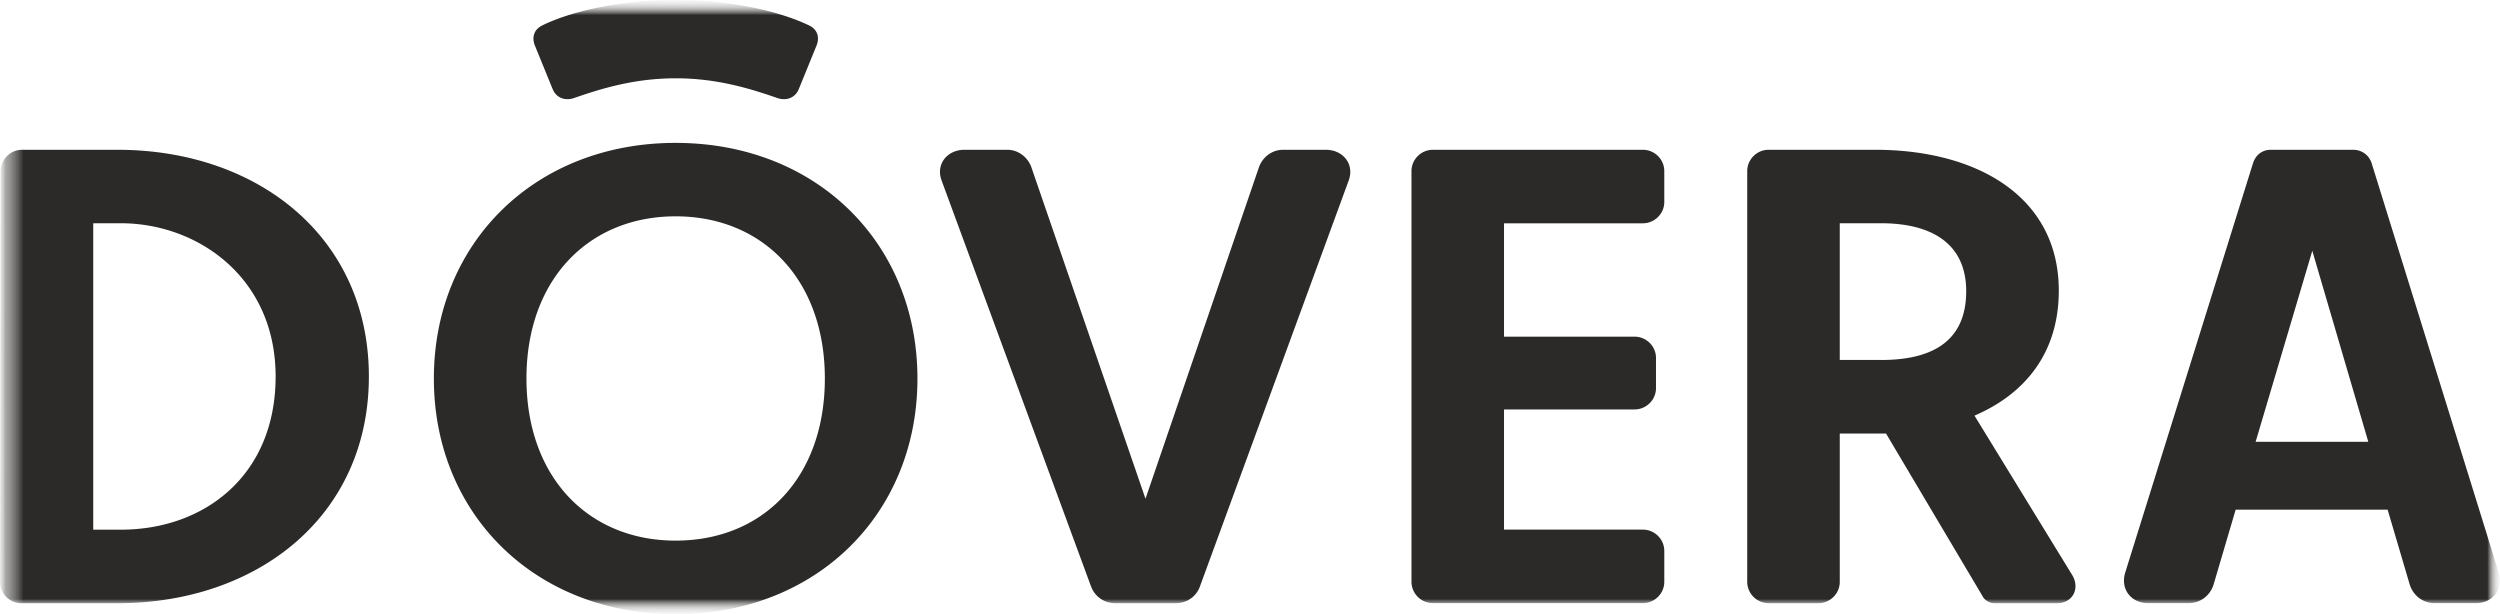<svg width="137" height="33.656" fill="none" xmlns="http://www.w3.org/2000/svg"><g clip-path="url(#clip0_41_2574)" transform="translate(-.206 -.673)"><mask id="a" maskUnits="userSpaceOnUse" x="0" y="0" width="138" height="35"><path d="M137.206.673h-137v33.654h137z" fill="#fff"/></mask><g mask="url(#a)"><mask id="b" maskUnits="userSpaceOnUse" x="0" y="0" width="138" height="35"><path d="M137.206.673h-137v33.654h137z" fill="#fff"/></mask><g mask="url(#b)"><mask id="c" maskUnits="userSpaceOnUse" x="0" y="0" width="138" height="35"><path d="M137.206.673h-137v33.654h137z" fill="#fff"/></mask><g mask="url(#c)"><mask id="d" maskUnits="userSpaceOnUse" x="0" y="0" width="138" height="35"><path d="M137.206.673h-137v33.654h137z" fill="#fff"/></mask><g mask="url(#d)" fill="#2b2a28"><path d="M.206 32.561l.037-22.513c0-.64.53-1.167 1.173-1.167H6.64c7.685 0 13.78 4.78 13.78 12.425 0 7.644-6.095 12.424-13.78 12.424H1.38a1.175 1.175 0 01-1.173-1.166zm6.624-2.862c4.58 0 8.48-2.973 8.48-8.396 0-5.423-4.277-8.396-8.48-8.396H5.315v16.79H6.83zM37.232 8.503c-7.722 0-13.25 5.497-13.25 12.913S29.51 34.33 37.232 34.33s13.25-5.497 13.25-12.913-5.528-12.913-13.25-12.913zm0 21.796c-4.77 0-8.176-3.462-8.176-8.886 0-5.423 3.407-8.885 8.176-8.885 4.77 0 8.176 3.462 8.176 8.885s-3.37 8.885-8.176 8.885zM29.924 2.065c1.288-.64 3.899-1.392 7.308-1.392 3.41 0 5.983.752 7.308 1.392.417.189.607.604.417 1.092l-.983 2.41c-.19.452-.644.64-1.136.49-1.515-.527-3.332-1.093-5.603-1.093s-4.088.566-5.603 1.092c-.492.152-.946-.037-1.136-.489l-.983-2.41c-.19-.488 0-.903.417-1.092zm30.062 30.722l-8.176-22.21c-.342-.904.302-1.696 1.25-1.696h2.346c.607 0 1.136.415 1.326.978l6.247 18.145 6.21-18.145c.19-.566.718-.978 1.325-.978h2.346c.946 0 1.59.792 1.25 1.696l-8.139 22.21c-.19.566-.718.94-1.325.94h-3.332a1.388 1.388 0 01-1.325-.94zm30.25-19.877h-7.61v6.212h7.155c.645 0 1.173.526 1.173 1.166v1.655c0 .64-.528 1.167-1.173 1.167h-7.155v6.586h7.61c.644 0 1.173.526 1.173 1.167v1.695c0 .64-.53 1.166-1.173 1.166H78.728a1.174 1.174 0 01-1.173-1.166v-22.51c0-.64.529-1.167 1.173-1.167h11.508c.644 0 1.173.526 1.173 1.167v1.695c0 .64-.53 1.166-1.173 1.166zm22.714 20.817h-3.481c-.227 0-.454-.151-.569-.3l-5.339-8.996h-2.536v8.13c0 .64-.529 1.166-1.173 1.166h-2.725a1.174 1.174 0 01-1.173-1.166V10.048c0-.64.529-1.167 1.173-1.167h5.83c5.641 0 10.071 2.6 10.071 7.716 0 3.388-1.817 5.646-4.62 6.853l5.376 8.77c.417.753-.037 1.507-.834 1.507zM103.296 20.4c2.574 0 4.658-.867 4.658-3.765 0-2.748-2.082-3.728-4.658-3.728h-2.271v7.49h2.271zm21.353-11.519h4.505c.454 0 .871.263 1.023.752l6.966 22.436c.265.904-.342 1.655-1.25 1.655h-2.271c-.644 0-1.173-.414-1.363-1.017l-1.211-4.103h-8.328l-1.21 4.103c-.19.603-.719 1.017-1.363 1.017h-2.234c-.908 0-1.515-.751-1.251-1.655l7.004-22.436c.152-.489.529-.752.983-.752zm5.339 16.001l-3.068-10.466-3.105 10.466h6.17z"/></g></g></g></g></g><defs id="defs15"><clipPath id="clip0_41_2574"><path fill="#fff" transform="translate(.206)" id="rect15" d="M0 0h137v35H0z"/></clipPath></defs></svg>